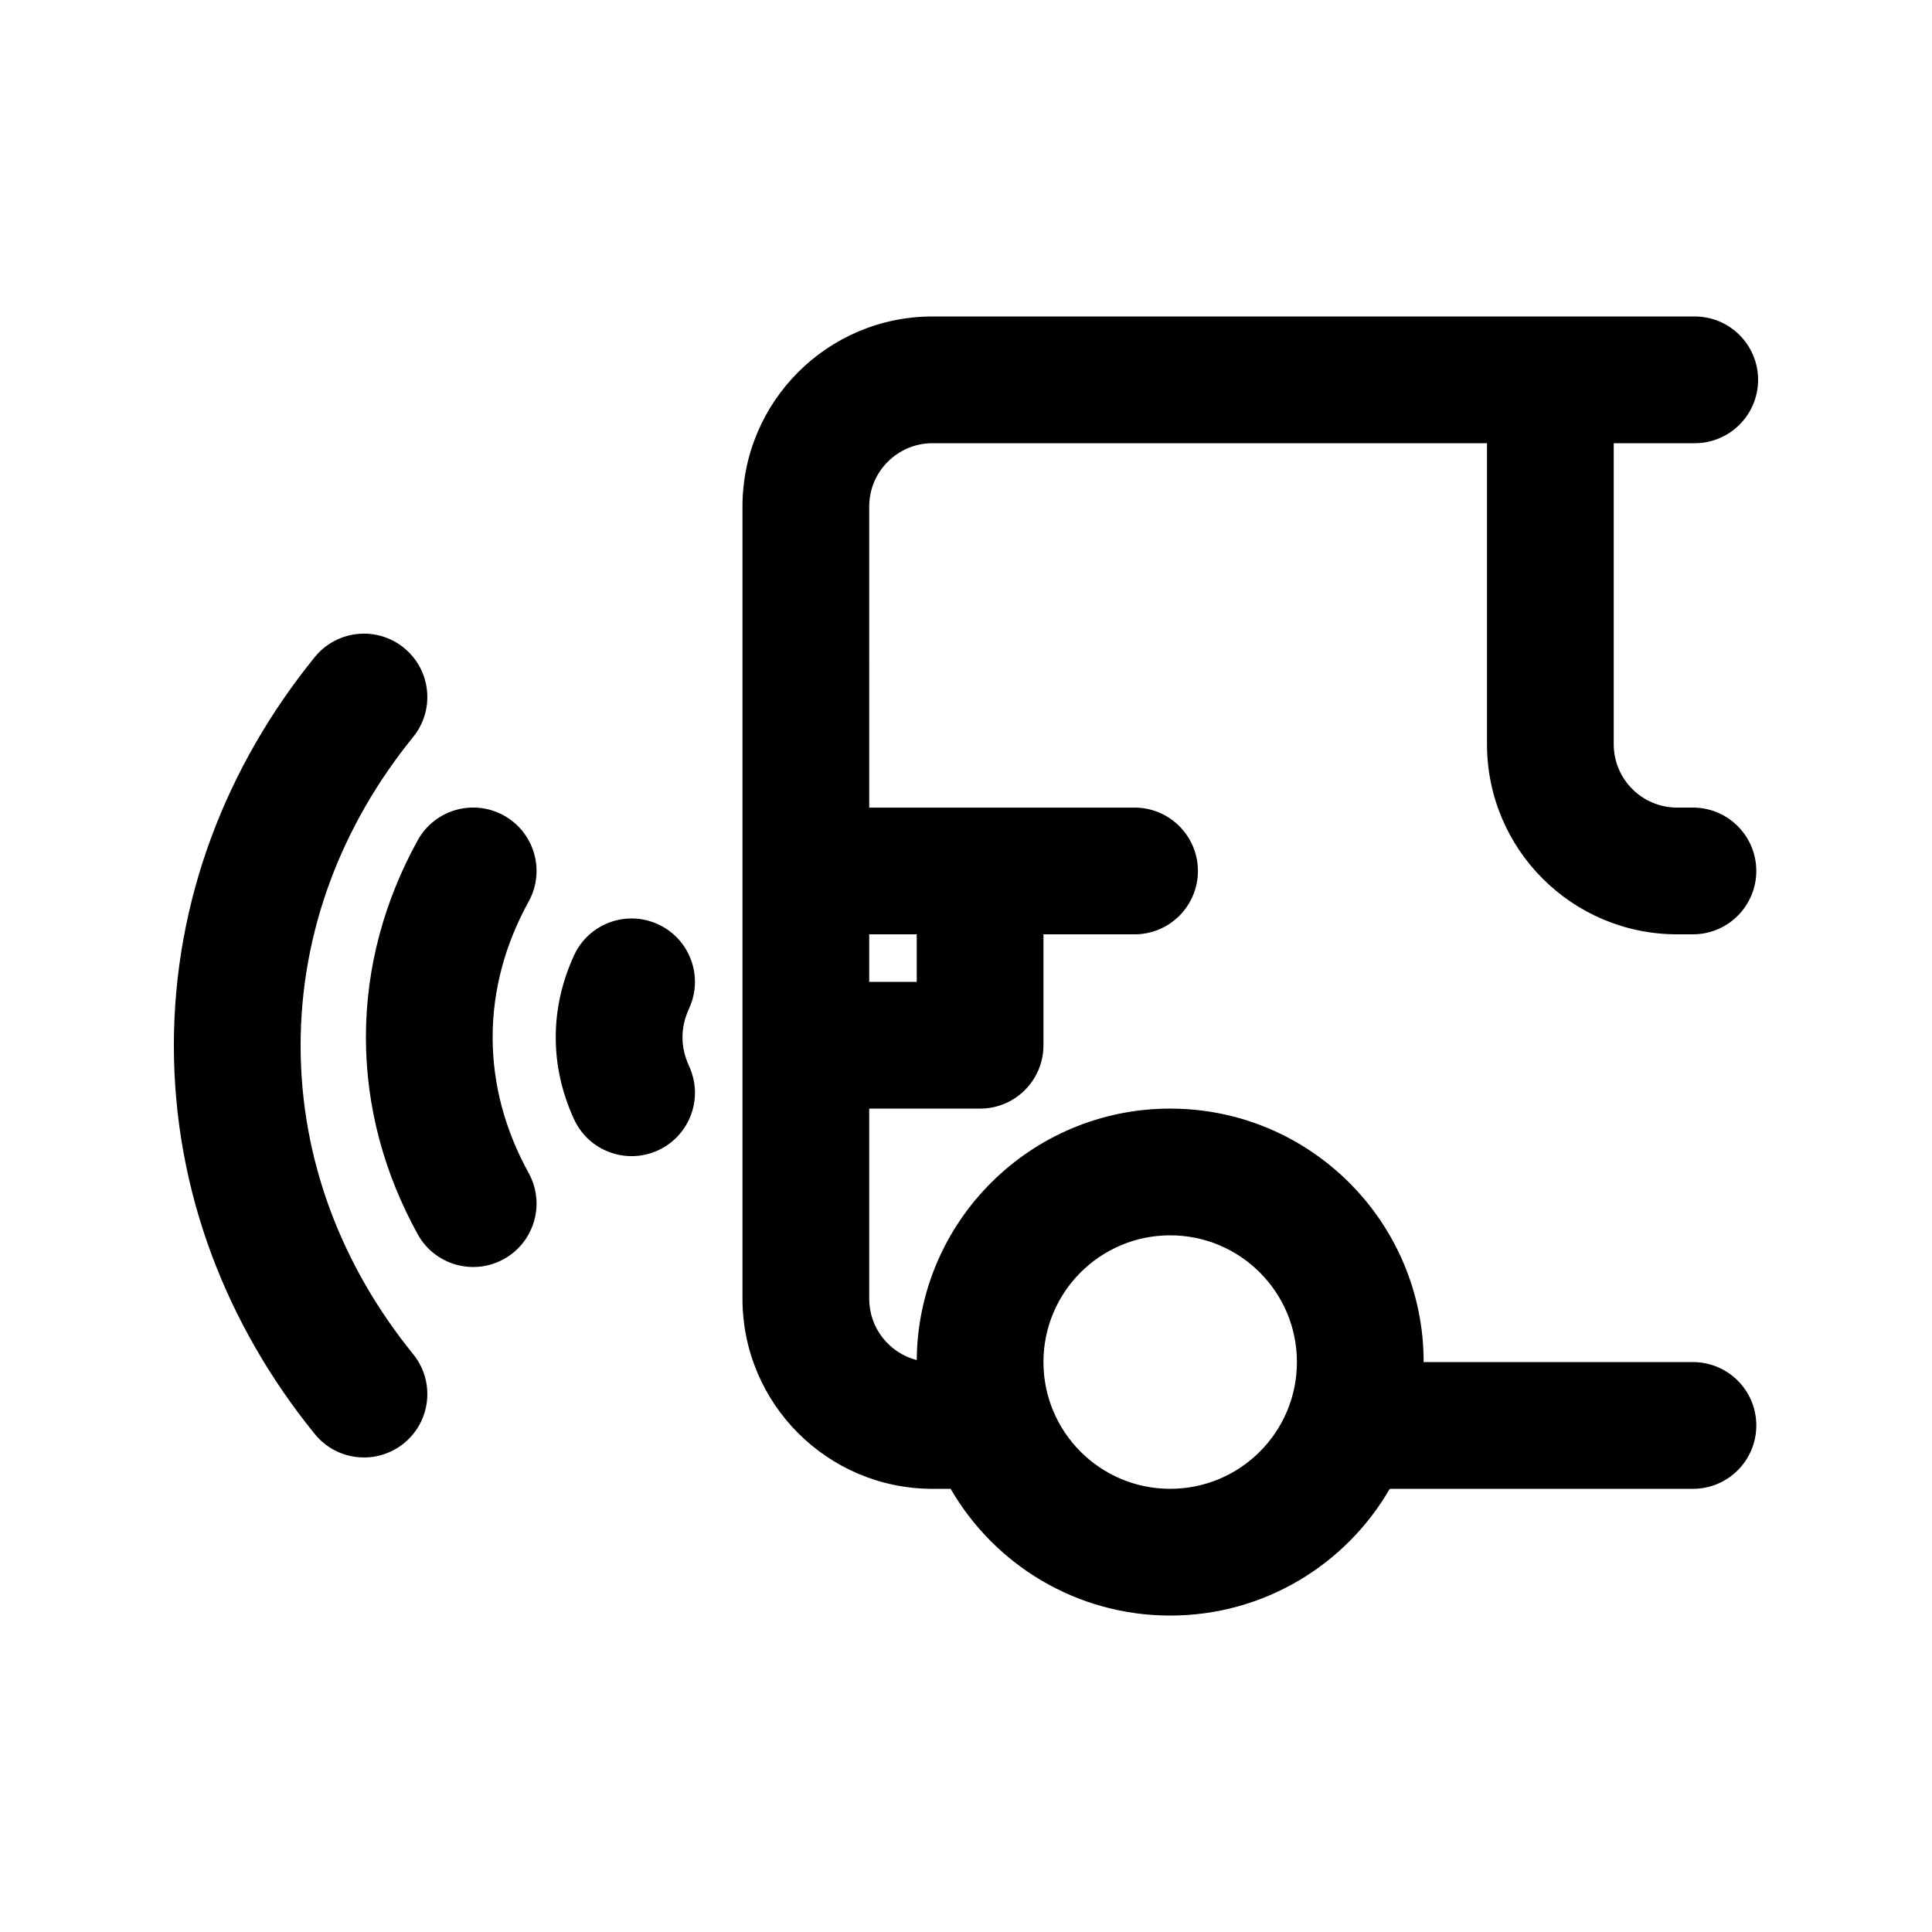 <?xml version="1.0" encoding="UTF-8"?>
<!-- Uploaded to: SVG Find, www.svgrepo.com, Generator: SVG Find Mixer Tools -->
<svg fill="#000000" width="800px" height="800px" version="1.1" viewBox="144 144 512 512" xmlns="http://www.w3.org/2000/svg">
 <g>
  <path d="m374.35 278.25c0-9.277 7.516-16.797 16.789-16.797h146.93v79.773c0 27.824 22.555 50.379 50.379 50.379h4.199c9.273 0 16.789-7.519 16.789-16.793 0-9.273-7.516-16.793-16.789-16.793h-4.199c-9.273 0-16.793-7.519-16.793-16.793v-79.773h21.465c9.273 0 16.793-7.516 16.793-16.793 0-9.273-7.519-16.793-16.793-16.793h-201.98c-27.82 0-50.375 22.559-50.375 50.383v209.92c0 27.824 22.555 50.383 50.375 50.383h4.789c11.613 20.078 33.32 33.586 58.184 33.586s46.57-13.508 58.184-33.586h80.355c9.273 0 16.789-7.519 16.789-16.793 0-9.277-7.516-16.797-16.789-16.797h-71.371c0-37.098-30.07-67.172-67.168-67.172-36.922 0-66.883 29.789-67.168 66.645-7.242-1.863-12.594-8.438-12.594-16.266v-50.379h29.387c9.273 0 16.789-7.519 16.789-16.793v-29.391h24.141c9.273 0 16.793-7.519 16.793-16.793 0-9.273-7.519-16.793-16.793-16.793h-70.316zm12.594 125.95h-12.594v-12.594h12.594zm67.168 134.35c18.547 0 33.586-15.039 33.586-33.59 0-18.547-15.039-33.586-33.586-33.586s-33.586 15.039-33.586 33.586c0 18.551 15.039 33.59 33.586 33.59z" fill-rule="evenodd"/>
  <path d="m254.69 366.7c4.477-8.125 14.688-11.078 22.812-6.602 8.121 4.477 11.078 14.688 6.602 22.812-6.238 11.32-9.547 23.434-9.547 35.977s3.309 24.656 9.547 35.98c4.477 8.121 1.52 18.336-6.602 22.812-8.125 4.477-18.336 1.52-22.812-6.602-8.762-15.902-13.719-33.551-13.719-52.191 0-18.637 4.957-36.289 13.719-52.188z"/>
  <path d="m251.04 315.68c-7.199-5.848-17.777-4.746-23.621 2.453-23.363 28.781-37.34 64.34-37.34 102.95 0 38.613 13.977 74.168 37.34 102.95 5.844 7.203 16.422 8.301 23.621 2.453 7.199-5.844 8.297-16.422 2.453-23.621-18.926-23.316-29.828-51.523-29.828-81.781s10.902-58.461 29.828-81.781c5.844-7.199 4.746-17.777-2.453-23.621z"/>
  <path d="m296.12 397.19c3.867-8.43 13.84-12.121 22.266-8.25 8.43 3.871 12.121 13.84 8.25 22.27-1.23 2.68-1.773 5.223-1.773 7.684 0 2.465 0.543 5.004 1.773 7.688 3.871 8.426 0.18 18.398-8.25 22.27-8.426 3.871-18.398 0.176-22.266-8.254-3.094-6.734-4.844-14.035-4.844-21.703 0-7.664 1.75-14.969 4.844-21.703z"/>
 </g>
</svg>